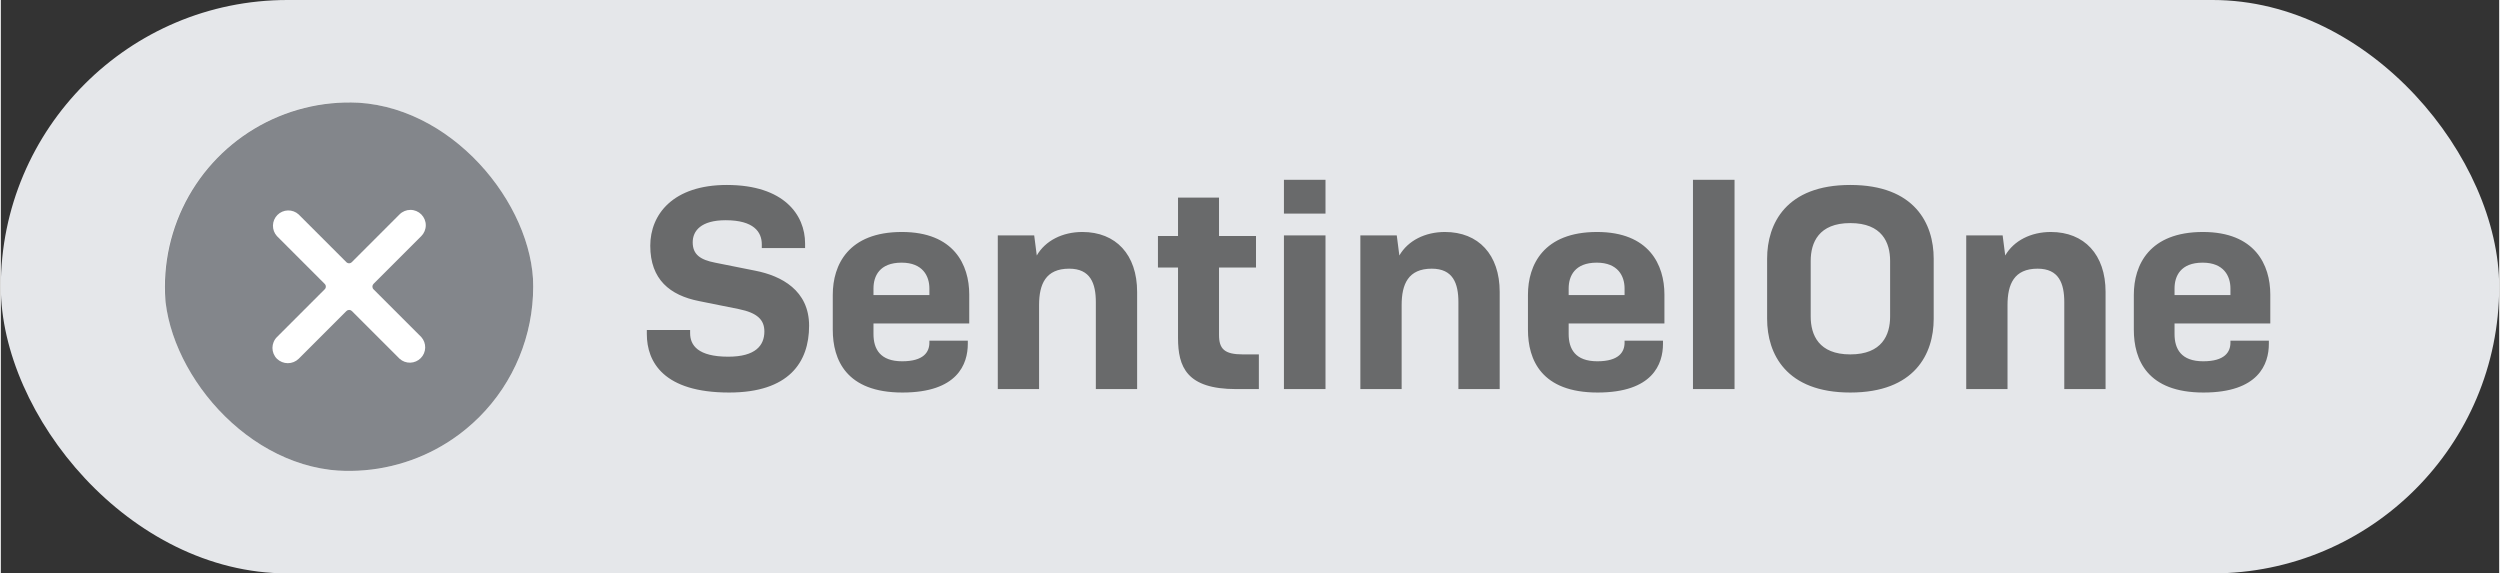 <svg width="109" height="25" viewBox="0 0 122 28" fill="none" xmlns="http://www.w3.org/2000/svg">
<rect x="0" y="0" width="122" height="28" fill="#333333" stroke="none"/>
<rect width="122" height="28" rx="14" fill="#E5E7EA"/>
<g clip-path="url(#clip0_4655_1210)">
<rect x="8" y="5" width="18" height="18" rx="9" fill="white"/>
<path d="M23.366 7.636C22.108 6.379 20.505 5.523 18.76 5.177C17.015 4.83 15.207 5.009 13.564 5.69C11.921 6.371 10.516 7.524 9.528 9.003C8.54 10.482 8.013 12.221 8.013 14C8.013 15.779 8.54 17.517 9.528 18.997C10.516 20.476 11.921 21.629 13.564 22.31C15.207 22.991 17.015 23.17 18.76 22.823C20.505 22.477 22.108 21.621 23.366 20.364C25.051 18.674 25.997 16.386 25.997 14C25.997 11.614 25.051 9.325 23.366 7.636ZM20.532 16.459C20.66 16.602 20.728 16.788 20.723 16.98C20.718 17.171 20.64 17.354 20.505 17.489C20.37 17.625 20.188 17.704 19.996 17.71C19.805 17.716 19.618 17.648 19.475 17.52L17.142 15.188C17.107 15.153 17.059 15.133 17.01 15.133C16.96 15.133 16.912 15.153 16.877 15.188L14.545 17.52C14.403 17.658 14.213 17.735 14.015 17.735C13.817 17.735 13.627 17.658 13.484 17.52C13.414 17.451 13.359 17.368 13.321 17.277C13.284 17.186 13.264 17.088 13.264 16.99C13.264 16.891 13.284 16.794 13.321 16.703C13.359 16.611 13.414 16.529 13.484 16.459L15.816 14.127C15.834 14.11 15.848 14.089 15.857 14.067C15.867 14.044 15.871 14.02 15.871 13.995C15.871 13.97 15.867 13.946 15.857 13.923C15.848 13.901 15.834 13.88 15.816 13.863L13.484 11.53C13.354 11.388 13.285 11.201 13.289 11.008C13.293 10.816 13.372 10.633 13.508 10.496C13.643 10.36 13.827 10.281 14.019 10.276C14.212 10.271 14.399 10.34 14.541 10.469L16.873 12.801C16.891 12.819 16.911 12.833 16.934 12.842C16.957 12.852 16.981 12.857 17.006 12.857C17.031 12.857 17.055 12.852 17.078 12.842C17.101 12.833 17.121 12.819 17.139 12.801L19.471 10.469C19.612 10.328 19.803 10.249 20.002 10.249C20.201 10.249 20.392 10.329 20.532 10.469C20.673 10.61 20.752 10.801 20.752 11C20.752 11.199 20.672 11.389 20.532 11.53L18.199 13.863C18.164 13.898 18.145 13.945 18.145 13.995C18.145 14.045 18.164 14.092 18.199 14.127L20.532 16.459Z" fill="#83868B"/>
</g>
<path d="M39.274 12.112H37.16V11.93C37.16 11.328 36.768 10.754 35.396 10.754C34.192 10.754 33.786 11.272 33.786 11.832C33.786 12.434 34.164 12.686 34.878 12.826L36.838 13.218C38.126 13.47 39.47 14.184 39.47 15.906C39.47 17.698 38.476 19.168 35.564 19.168C32.372 19.168 31.546 17.684 31.546 16.312V16.116H33.66V16.27C33.66 16.858 34.038 17.418 35.522 17.418C36.852 17.418 37.286 16.872 37.286 16.186C37.286 15.612 36.936 15.276 36.04 15.094L34.094 14.702C32.68 14.422 31.714 13.652 31.714 12C31.714 10.474 32.82 9.032 35.452 9.032C38.252 9.032 39.274 10.502 39.274 11.888V12.112ZM47.22 16.788C47.22 17.782 46.716 19.168 44.028 19.168C41.284 19.168 40.626 17.572 40.626 16.102V14.394C40.626 12.938 41.382 11.328 44 11.328C46.548 11.328 47.29 12.938 47.29 14.38V15.794H42.614V16.312C42.614 17.04 42.936 17.642 44.014 17.642C45.078 17.642 45.344 17.18 45.344 16.732V16.634H47.22V16.788ZM42.614 14.086V14.408H45.344V14.086C45.344 13.484 45.022 12.826 43.986 12.826C42.908 12.826 42.614 13.484 42.614 14.086ZM50.7 19H48.684V11.496H50.462L50.588 12.476C51.008 11.748 51.848 11.328 52.814 11.328C54.452 11.328 55.488 12.434 55.488 14.254V19H53.472V14.758C53.472 13.834 53.206 13.12 52.17 13.12C51.022 13.12 50.7 13.876 50.7 14.898V19ZM61.433 17.306V19H60.327C57.905 19 57.485 17.922 57.485 16.494V13.064H56.505V11.524H57.485V9.648H59.487V11.524H61.293V13.064H59.487V16.354C59.487 17.04 59.753 17.306 60.649 17.306H61.433ZM64.687 10.432H62.657V8.78H64.687V10.432ZM64.687 19H62.657V11.496H64.687V19ZM68.405 19H66.389V11.496H68.167L68.293 12.476C68.713 11.748 69.553 11.328 70.519 11.328C72.157 11.328 73.193 12.434 73.193 14.254V19H71.177V14.758C71.177 13.834 70.911 13.12 69.875 13.12C68.727 13.12 68.405 13.876 68.405 14.898V19ZM81.167 16.788C81.167 17.782 80.663 19.168 77.975 19.168C75.231 19.168 74.573 17.572 74.573 16.102V14.394C74.573 12.938 75.329 11.328 77.947 11.328C80.495 11.328 81.237 12.938 81.237 14.38V15.794H76.561V16.312C76.561 17.04 76.883 17.642 77.961 17.642C79.025 17.642 79.291 17.18 79.291 16.732V16.634H81.167V16.788ZM76.561 14.086V14.408H79.291V14.086C79.291 13.484 78.969 12.826 77.933 12.826C76.855 12.826 76.561 13.484 76.561 14.086ZM84.661 19H82.631V8.78H84.661V19ZM90.312 19.168C87.176 19.168 86.252 17.278 86.252 15.57V12.63C86.252 10.922 87.176 9.032 90.312 9.032C93.462 9.032 94.386 10.922 94.386 12.63V15.57C94.386 17.278 93.462 19.168 90.312 19.168ZM90.312 17.306C91.866 17.306 92.258 16.354 92.258 15.458V12.742C92.258 11.846 91.866 10.894 90.312 10.894C88.772 10.894 88.38 11.846 88.38 12.742V15.458C88.38 16.354 88.772 17.306 90.312 17.306ZM97.991 19H95.975V11.496H97.753L97.879 12.476C98.299 11.748 99.139 11.328 100.105 11.328C101.743 11.328 102.779 12.434 102.779 14.254V19H100.763V14.758C100.763 13.834 100.497 13.12 99.461 13.12C98.313 13.12 97.991 13.876 97.991 14.898V19ZM110.753 16.788C110.753 17.782 110.249 19.168 107.561 19.168C104.817 19.168 104.159 17.572 104.159 16.102V14.394C104.159 12.938 104.915 11.328 107.533 11.328C110.081 11.328 110.823 12.938 110.823 14.38V15.794H106.147V16.312C106.147 17.04 106.469 17.642 107.547 17.642C108.611 17.642 108.877 17.18 108.877 16.732V16.634H110.753V16.788ZM106.147 14.086V14.408H108.877V14.086C108.877 13.484 108.555 12.826 107.519 12.826C106.441 12.826 106.147 13.484 106.147 14.086Z" fill="#696A6B"/>
<defs>
<clipPath id="clip0_4655_1210">
<rect x="8" y="5" width="18" height="18" rx="9" fill="white"/>
</clipPath>
</defs>
</svg>

